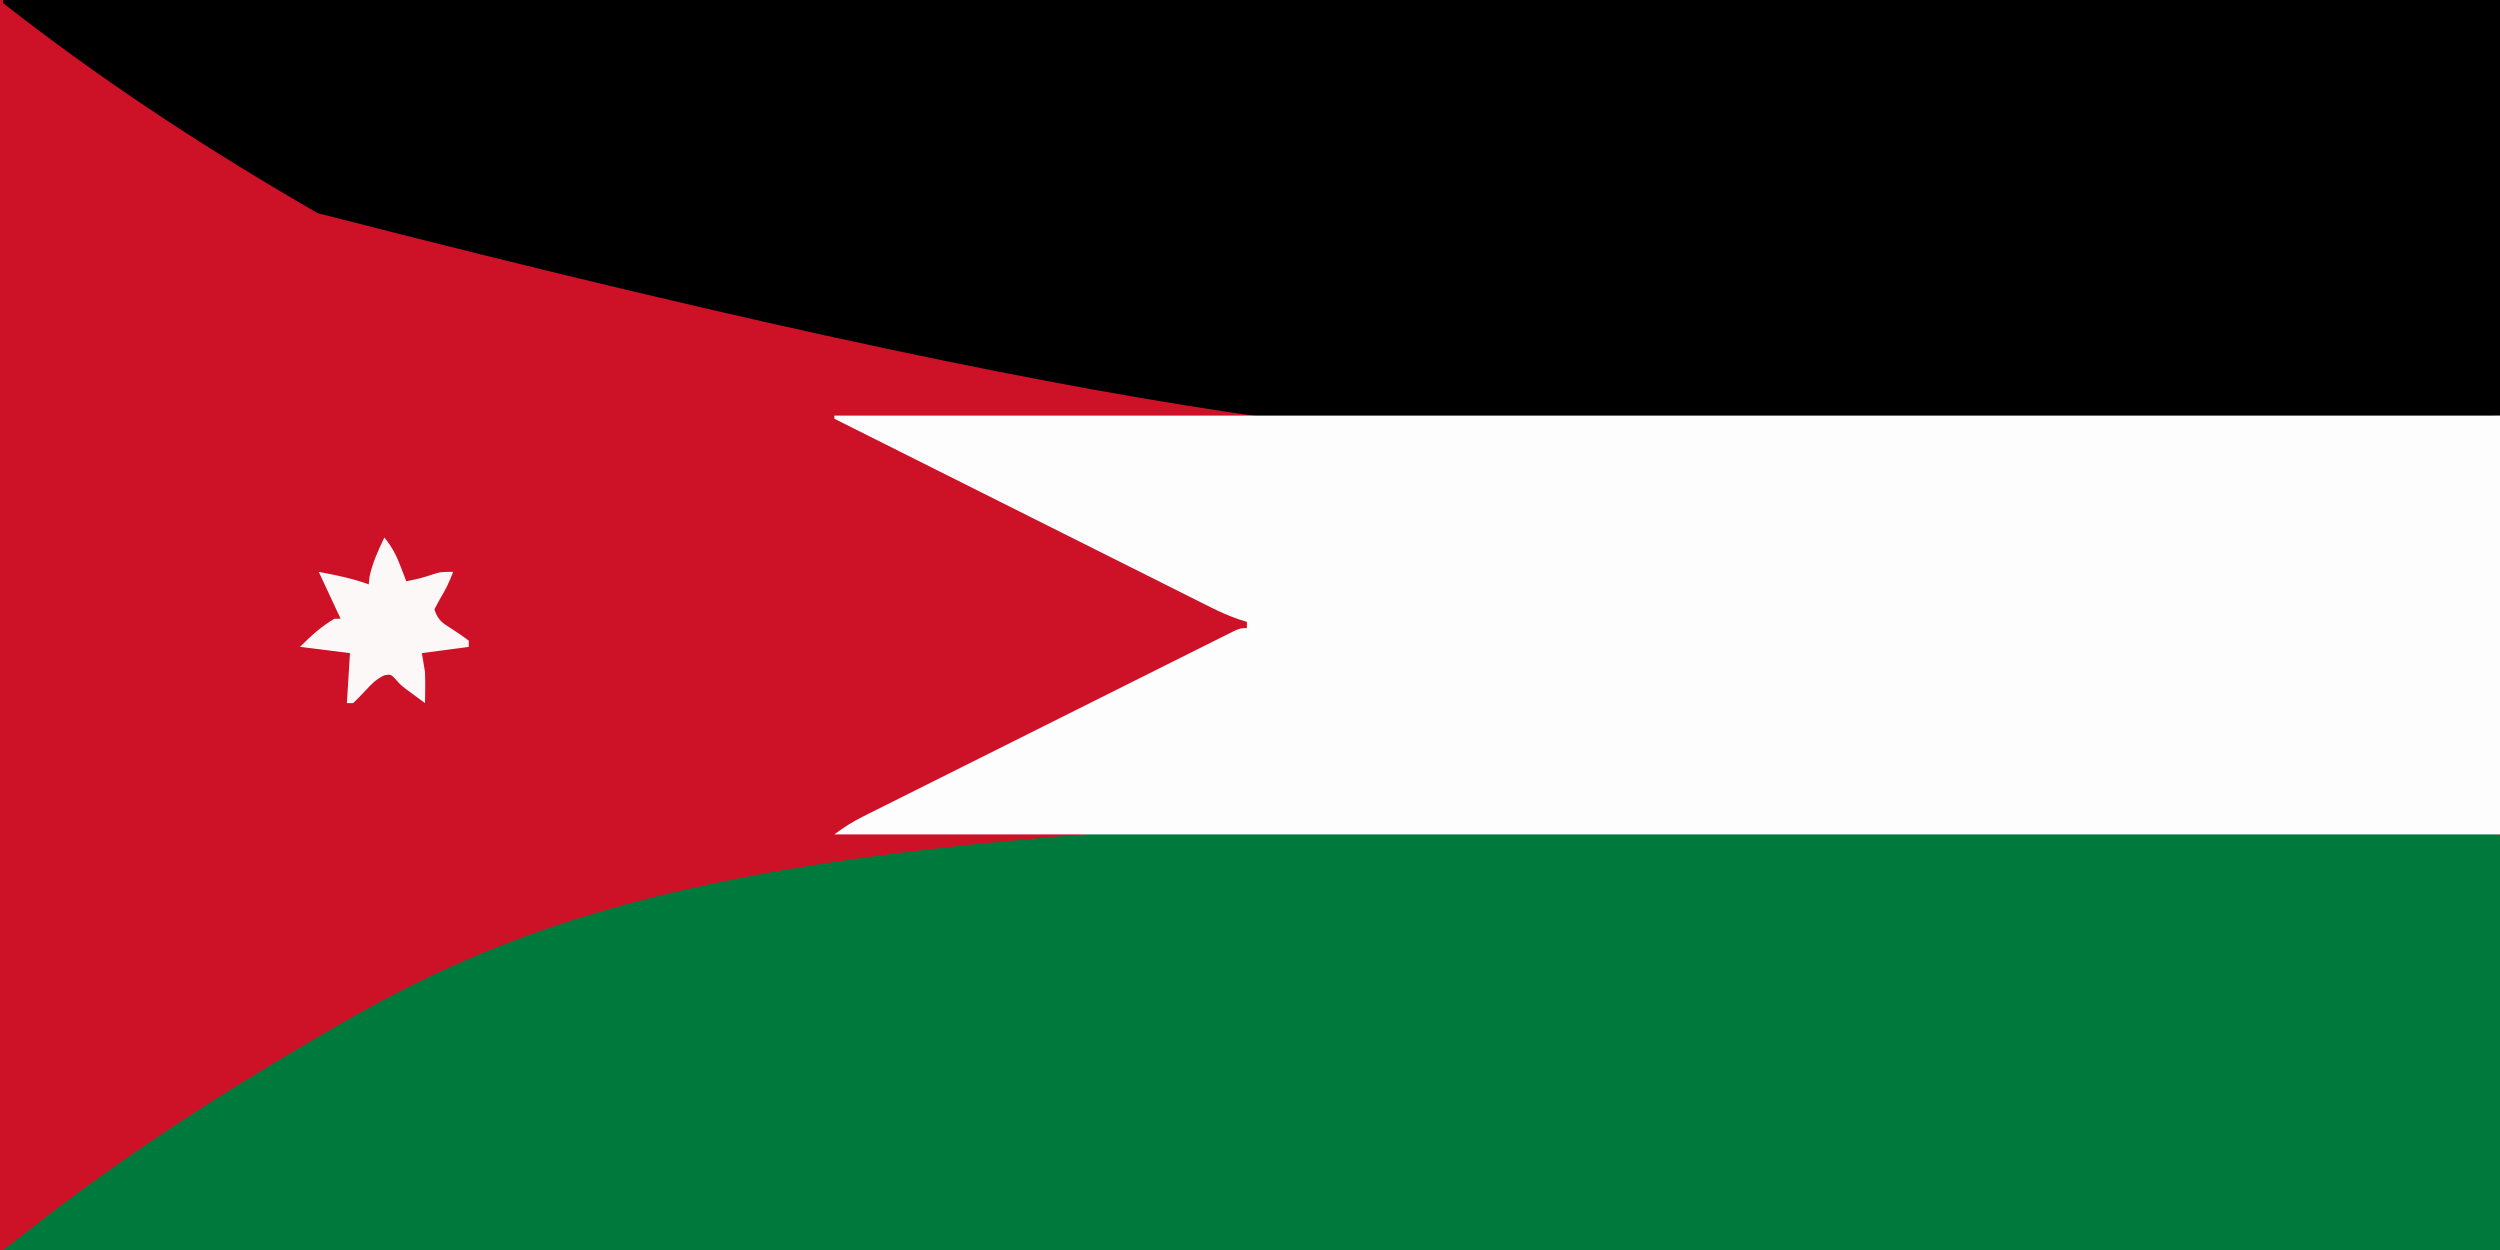 <?xml version="1.0" encoding="UTF-8"?>
<svg version="1.1" xmlns="http://www.w3.org/2000/svg" width="800" height="400">
<rect width="100%" height="100%" fill="#333333" stroke="none"/>
<path d="M0 0 C264 0 528 0 800 0 C800 132 800 264 800 400 C536 400 272 400 0 400 C0 268 0 136 0 0 Z " fill="#CD1126" transform="translate(0,0)"/>
<path d="M0 0 C2.334 0.043 4.667 0.084 7.001 0.126 C64.235 1.144 121.457 2.568 178.656 4.849 C179.852 4.897 181.049 4.944 182.281 4.994 C206.052 5.95 229.814 7.078 253.579 8.168 C253.579 52.058 253.579 95.948 253.579 141.168 C-10.091 141.168 -273.761 141.168 -545.421 141.168 C-544.101 140.178 -542.781 139.188 -541.421 138.168 C-539.811 136.905 -538.202 135.642 -536.593 134.378 C-508.043 112.028 -477.874 92.439 -446.61 74.152 C-444.617 72.985 -442.626 71.814 -440.635 70.644 C-362.402 24.759 -282.658 4.577 0 0 Z " fill="#00793C" transform="translate(546.421,258.832)"/>
<path d="M0 0 C263.67 0 527.34 0 799 0 C799 43.89 799 87.78 799 133 C743.723 135.578 743.723 135.578 724.178 136.37 C722.89 136.422 721.601 136.474 720.274 136.528 C664.426 138.78 608.552 140.153 552.669 141.165 C549.562 141.221 546.455 141.279 543.347 141.337 C468.355 142.741 393.136 143.455 100.592 68.191 C98.553 66.995 96.512 65.802 94.471 64.611 C61.574 45.368 30.015 24.539 0 1 C0 0.67 0 0.34 0 0 Z " fill="#000000" transform="translate(1,0)"/>
<path d="M0 0 C175.89 0 351.78 0 533 0 C533 44.22 533 88.44 533 134 C357.11 134 181.22 134 0 134 C3.14 131.645 5.792 129.979 9.251 128.248 C10.314 127.713 11.377 127.179 12.472 126.629 C14.213 125.761 14.213 125.761 15.989 124.876 C17.228 124.255 18.466 123.634 19.705 123.013 C23.062 121.33 26.422 119.651 29.783 117.974 C33.298 116.219 36.812 114.46 40.326 112.701 C46.224 109.75 52.124 106.803 58.025 103.857 C64.853 100.449 71.678 97.034 78.502 93.617 C84.358 90.684 90.217 87.754 96.076 84.827 C99.577 83.078 103.077 81.328 106.576 79.576 C109.862 77.93 113.151 76.287 116.44 74.648 C118.228 73.757 120.014 72.861 121.799 71.965 C122.857 71.439 123.914 70.913 125.003 70.372 C126.386 69.681 126.386 69.681 127.797 68.976 C130 68 130 68 132 68 C132 67.34 132 66.68 132 66 C131.124 65.724 130.247 65.449 129.344 65.165 C126.242 64.084 123.428 62.837 120.495 61.368 C119.427 60.835 118.358 60.302 117.257 59.753 C115.522 58.88 115.522 58.88 113.752 57.99 C112.51 57.368 111.268 56.747 110.026 56.127 C106.665 54.447 103.306 52.762 99.949 51.076 C96.435 49.312 92.918 47.554 89.402 45.795 C82.75 42.465 76.099 39.132 69.45 35.797 C61.877 31.999 54.302 28.206 46.727 24.414 C31.149 16.614 15.573 8.809 0 1 C0 0.67 0 0.34 0 0 Z " fill="#FDFDFD" transform="translate(267,133)"/>
<path d="M0 0 C2.391 2.932 3.841 5.721 5.188 9.25 C5.532 10.142 5.876 11.034 6.23 11.953 C6.484 12.629 6.738 13.304 7 14 C9.804 13.473 12.359 12.875 15.062 11.938 C18 11 18 11 22 11 C20.874 14.097 19.53 16.826 17.812 19.625 C17.214 20.739 16.616 21.852 16 23 C17.267 26.802 18.751 27.406 22.062 29.562 C23.742 30.658 25.398 31.793 27 33 C27 33.66 27 34.32 27 35 C19.575 35.99 19.575 35.99 12 37 C12.495 39.97 12.495 39.97 13 43 C13.063 44.791 13.087 46.583 13.062 48.375 C13.053 49.249 13.044 50.123 13.035 51.023 C13.024 51.676 13.012 52.328 13 53 C11.727 52.066 10.457 51.127 9.188 50.188 C8.48 49.665 7.772 49.143 7.043 48.605 C5 47 5 47 3.488 45.238 C2.075 43.784 2.075 43.784 0.07 44.059 C-2.609 45.277 -4.128 46.91 -6.125 49.062 C-7.38 50.41 -8.665 51.732 -10 53 C-10.66 53 -11.32 53 -12 53 C-11.67 47.72 -11.34 42.44 -11 37 C-16.28 36.34 -21.56 35.68 -27 35 C-23.276 31.276 -20.409 28.645 -16 26 C-15.34 26 -14.68 26 -14 26 C-16.31 21.05 -18.62 16.1 -21 11 C-15.512 12.038 -10.254 13.064 -5 15 C-4.918 14.196 -4.835 13.391 -4.75 12.562 C-3.798 8.041 -1.984 4.153 0 0 Z " fill="#FDF8F8" transform="translate(123,172)"/>
</svg>
